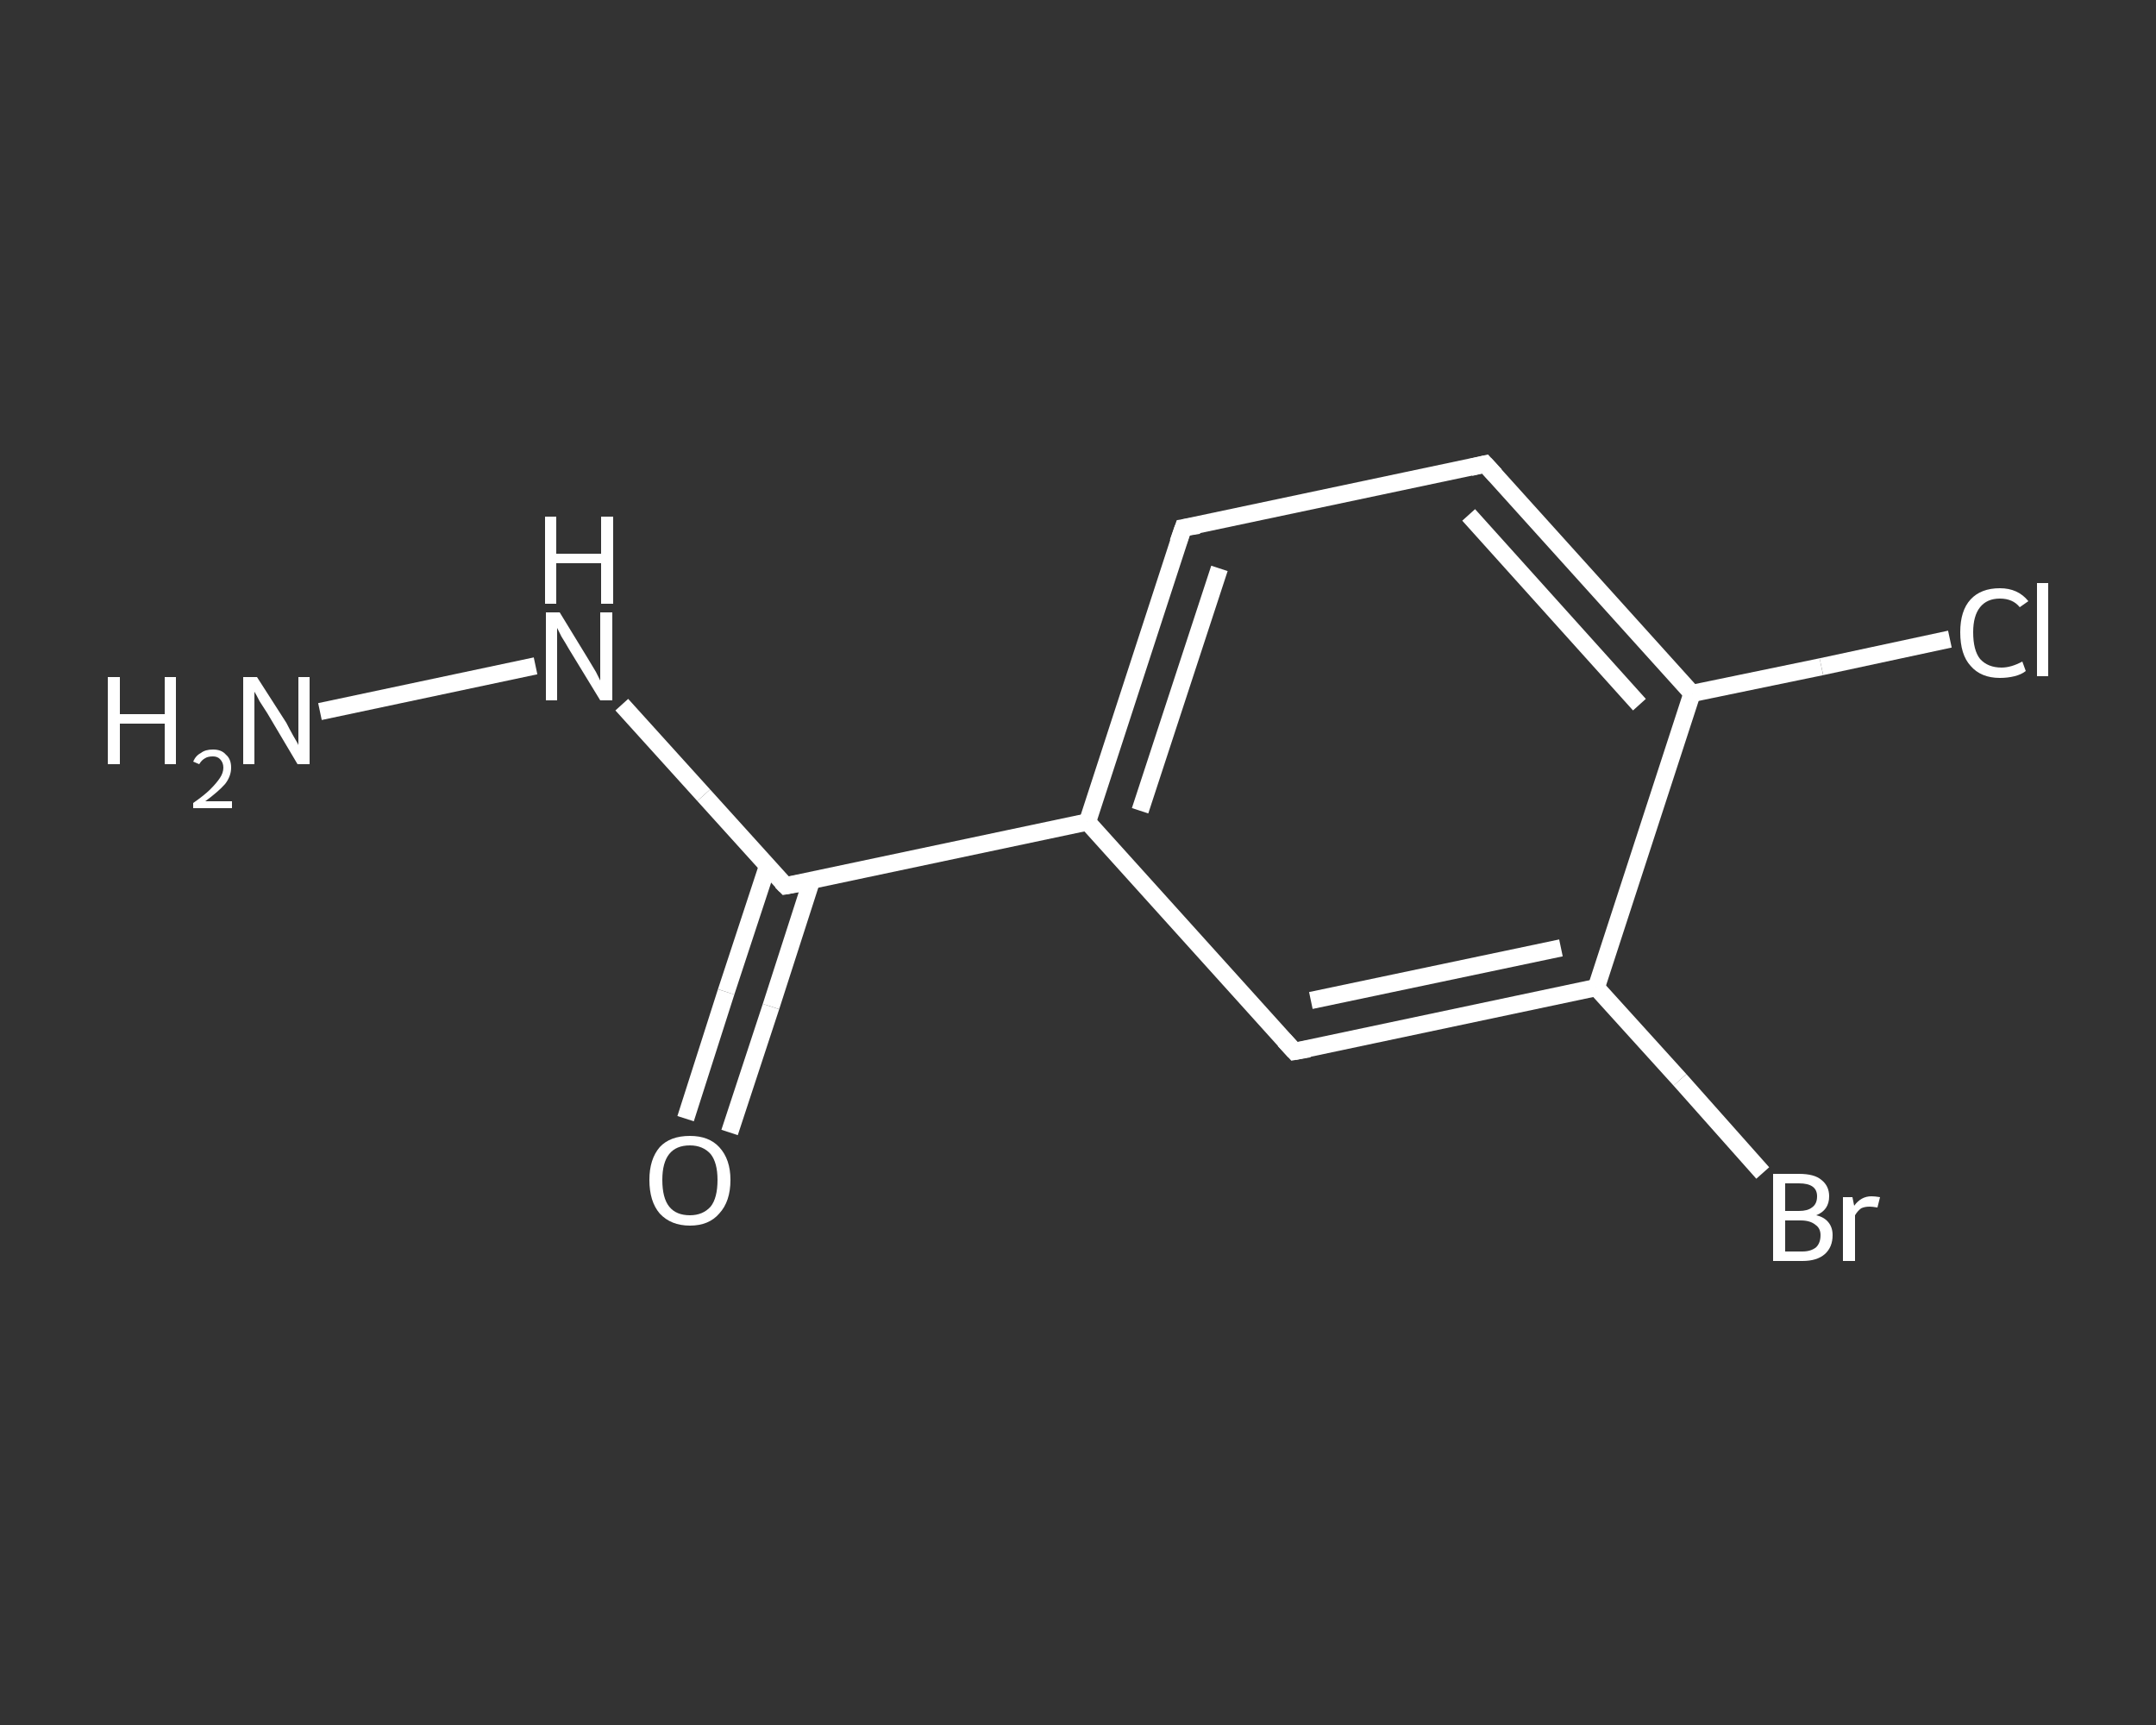 <?xml version='1.0' encoding='iso-8859-1'?>
<svg version='1.1' baseProfile='full'
              xmlns='http://www.w3.org/2000/svg'
                      xmlns:rdkit='http://www.rdkit.org/xml'
                      xmlns:xlink='http://www.w3.org/1999/xlink'
                  xml:space='preserve'
width='250px' height='200px' viewBox='0 0 250 200'>
<rect x="0" y="0" width="250" height="200" fill="#333333" stroke="none"/>
<!-- END OF HEADER -->
<rect style='opacity:1.0;fill:transparent;stroke:none' width='250.0' height='200.0' x='0.0' y='0.0'> </rect>
<path class='bond-0 atom-0 atom-1' d='M 37.1,82.5 L 62.1,77.2' style='fill:none;fill-rule:evenodd;stroke:#FFFFFF;stroke-width:2.0px;stroke-linecap:butt;stroke-linejoin:miter;stroke-opacity:1' />
<path class='bond-1 atom-1 atom-2' d='M 72.1,81.7 L 81.6,92.2' style='fill:none;fill-rule:evenodd;stroke:#FFFFFF;stroke-width:2.0px;stroke-linecap:butt;stroke-linejoin:miter;stroke-opacity:1' />
<path class='bond-1 atom-1 atom-2' d='M 81.6,92.2 L 91.1,102.7' style='fill:none;fill-rule:evenodd;stroke:#FFFFFF;stroke-width:2.0px;stroke-linecap:butt;stroke-linejoin:miter;stroke-opacity:1' />
<path class='bond-2 atom-2 atom-3' d='M 89.0,100.4 L 84.2,115.0' style='fill:none;fill-rule:evenodd;stroke:#FFFFFF;stroke-width:2.0px;stroke-linecap:butt;stroke-linejoin:miter;stroke-opacity:1' />
<path class='bond-2 atom-2 atom-3' d='M 84.2,115.0 L 79.5,129.7' style='fill:none;fill-rule:evenodd;stroke:#FFFFFF;stroke-width:2.0px;stroke-linecap:butt;stroke-linejoin:miter;stroke-opacity:1' />
<path class='bond-2 atom-2 atom-3' d='M 94.1,102.1 L 89.4,116.7' style='fill:none;fill-rule:evenodd;stroke:#FFFFFF;stroke-width:2.0px;stroke-linecap:butt;stroke-linejoin:miter;stroke-opacity:1' />
<path class='bond-2 atom-2 atom-3' d='M 89.4,116.7 L 84.6,131.3' style='fill:none;fill-rule:evenodd;stroke:#FFFFFF;stroke-width:2.0px;stroke-linecap:butt;stroke-linejoin:miter;stroke-opacity:1' />
<path class='bond-3 atom-2 atom-4' d='M 91.1,102.7 L 126.1,95.3' style='fill:none;fill-rule:evenodd;stroke:#FFFFFF;stroke-width:2.0px;stroke-linecap:butt;stroke-linejoin:miter;stroke-opacity:1' />
<path class='bond-4 atom-4 atom-5' d='M 126.1,95.3 L 137.2,61.2' style='fill:none;fill-rule:evenodd;stroke:#FFFFFF;stroke-width:2.0px;stroke-linecap:butt;stroke-linejoin:miter;stroke-opacity:1' />
<path class='bond-4 atom-4 atom-5' d='M 132.2,94.0 L 141.4,65.9' style='fill:none;fill-rule:evenodd;stroke:#FFFFFF;stroke-width:2.0px;stroke-linecap:butt;stroke-linejoin:miter;stroke-opacity:1' />
<path class='bond-5 atom-5 atom-6' d='M 137.2,61.2 L 172.2,53.8' style='fill:none;fill-rule:evenodd;stroke:#FFFFFF;stroke-width:2.0px;stroke-linecap:butt;stroke-linejoin:miter;stroke-opacity:1' />
<path class='bond-6 atom-6 atom-7' d='M 172.2,53.8 L 196.2,80.4' style='fill:none;fill-rule:evenodd;stroke:#FFFFFF;stroke-width:2.0px;stroke-linecap:butt;stroke-linejoin:miter;stroke-opacity:1' />
<path class='bond-6 atom-6 atom-7' d='M 170.3,59.7 L 190.1,81.7' style='fill:none;fill-rule:evenodd;stroke:#FFFFFF;stroke-width:2.0px;stroke-linecap:butt;stroke-linejoin:miter;stroke-opacity:1' />
<path class='bond-7 atom-7 atom-8' d='M 196.2,80.4 L 211.2,77.3' style='fill:none;fill-rule:evenodd;stroke:#FFFFFF;stroke-width:2.0px;stroke-linecap:butt;stroke-linejoin:miter;stroke-opacity:1' />
<path class='bond-7 atom-7 atom-8' d='M 211.2,77.3 L 226.1,74.1' style='fill:none;fill-rule:evenodd;stroke:#FFFFFF;stroke-width:2.0px;stroke-linecap:butt;stroke-linejoin:miter;stroke-opacity:1' />
<path class='bond-8 atom-7 atom-9' d='M 196.2,80.4 L 185.1,114.5' style='fill:none;fill-rule:evenodd;stroke:#FFFFFF;stroke-width:2.0px;stroke-linecap:butt;stroke-linejoin:miter;stroke-opacity:1' />
<path class='bond-9 atom-9 atom-10' d='M 185.1,114.5 L 194.8,125.2' style='fill:none;fill-rule:evenodd;stroke:#FFFFFF;stroke-width:2.0px;stroke-linecap:butt;stroke-linejoin:miter;stroke-opacity:1' />
<path class='bond-9 atom-9 atom-10' d='M 194.8,125.2 L 204.4,136.0' style='fill:none;fill-rule:evenodd;stroke:#FFFFFF;stroke-width:2.0px;stroke-linecap:butt;stroke-linejoin:miter;stroke-opacity:1' />
<path class='bond-10 atom-9 atom-11' d='M 185.1,114.5 L 150.1,121.9' style='fill:none;fill-rule:evenodd;stroke:#FFFFFF;stroke-width:2.0px;stroke-linecap:butt;stroke-linejoin:miter;stroke-opacity:1' />
<path class='bond-10 atom-9 atom-11' d='M 181.0,109.9 L 152.0,116.0' style='fill:none;fill-rule:evenodd;stroke:#FFFFFF;stroke-width:2.0px;stroke-linecap:butt;stroke-linejoin:miter;stroke-opacity:1' />
<path class='bond-11 atom-11 atom-4' d='M 150.1,121.9 L 126.1,95.3' style='fill:none;fill-rule:evenodd;stroke:#FFFFFF;stroke-width:2.0px;stroke-linecap:butt;stroke-linejoin:miter;stroke-opacity:1' />
<path d='M 90.6,102.2 L 91.1,102.7 L 92.8,102.4' style='fill:none;stroke:#FFFFFF;stroke-width:2.0px;stroke-linecap:butt;stroke-linejoin:miter;stroke-opacity:1;' />
<path d='M 136.6,62.9 L 137.2,61.2 L 139.0,60.9' style='fill:none;stroke:#FFFFFF;stroke-width:2.0px;stroke-linecap:butt;stroke-linejoin:miter;stroke-opacity:1;' />
<path d='M 170.5,54.2 L 172.2,53.8 L 173.4,55.1' style='fill:none;stroke:#FFFFFF;stroke-width:2.0px;stroke-linecap:butt;stroke-linejoin:miter;stroke-opacity:1;' />
<path d='M 151.8,121.6 L 150.1,121.9 L 148.9,120.6' style='fill:none;stroke:#FFFFFF;stroke-width:2.0px;stroke-linecap:butt;stroke-linejoin:miter;stroke-opacity:1;' />
<path class='atom-0' d='M 12.5 78.5
L 13.9 78.5
L 13.9 82.8
L 19.1 82.8
L 19.1 78.5
L 20.4 78.5
L 20.4 88.6
L 19.1 88.6
L 19.1 83.9
L 13.9 83.9
L 13.9 88.6
L 12.5 88.6
L 12.5 78.5
' fill='#FFFFFF'/>
<path class='atom-0' d='M 22.4 88.3
Q 22.7 87.6, 23.3 87.3
Q 23.8 86.9, 24.7 86.9
Q 25.7 86.9, 26.2 87.5
Q 26.8 88.0, 26.8 89.0
Q 26.8 90.0, 26.1 90.9
Q 25.3 91.8, 23.8 92.9
L 26.9 92.9
L 26.9 93.7
L 22.4 93.7
L 22.4 93.1
Q 23.7 92.2, 24.4 91.5
Q 25.1 90.8, 25.5 90.2
Q 25.9 89.6, 25.9 89.0
Q 25.9 88.4, 25.5 88.0
Q 25.2 87.7, 24.7 87.7
Q 24.1 87.7, 23.8 87.9
Q 23.4 88.1, 23.1 88.6
L 22.4 88.3
' fill='#FFFFFF'/>
<path class='atom-0' d='M 29.8 78.5
L 33.2 83.8
Q 33.5 84.4, 34.0 85.3
Q 34.6 86.3, 34.6 86.4
L 34.6 78.5
L 35.9 78.5
L 35.9 88.6
L 34.5 88.6
L 31.0 82.7
Q 30.6 82.1, 30.1 81.3
Q 29.7 80.5, 29.5 80.2
L 29.5 88.6
L 28.2 88.6
L 28.2 78.5
L 29.8 78.5
' fill='#FFFFFF'/>
<path class='atom-1' d='M 64.9 71.0
L 68.2 76.4
Q 68.5 76.9, 69.1 77.9
Q 69.6 78.9, 69.6 78.9
L 69.6 71.0
L 71.0 71.0
L 71.0 81.2
L 69.6 81.2
L 66.0 75.3
Q 65.6 74.6, 65.1 73.8
Q 64.7 73.0, 64.6 72.8
L 64.6 81.2
L 63.3 81.2
L 63.3 71.0
L 64.9 71.0
' fill='#FFFFFF'/>
<path class='atom-1' d='M 63.2 59.9
L 64.5 59.9
L 64.5 64.2
L 69.7 64.2
L 69.7 59.9
L 71.1 59.9
L 71.1 70.0
L 69.7 70.0
L 69.7 65.3
L 64.5 65.3
L 64.5 70.0
L 63.2 70.0
L 63.2 59.9
' fill='#FFFFFF'/>
<path class='atom-3' d='M 75.3 136.8
Q 75.3 134.4, 76.5 133.0
Q 77.7 131.7, 80.0 131.7
Q 82.2 131.7, 83.4 133.0
Q 84.7 134.4, 84.7 136.8
Q 84.7 139.3, 83.4 140.7
Q 82.2 142.1, 80.0 142.1
Q 77.8 142.1, 76.5 140.7
Q 75.3 139.3, 75.3 136.8
M 80.0 140.9
Q 81.5 140.9, 82.4 139.9
Q 83.2 138.9, 83.2 136.8
Q 83.2 134.8, 82.4 133.8
Q 81.5 132.8, 80.0 132.8
Q 78.4 132.8, 77.6 133.8
Q 76.8 134.8, 76.8 136.8
Q 76.8 138.9, 77.6 139.9
Q 78.4 140.9, 80.0 140.9
' fill='#FFFFFF'/>
<path class='atom-8' d='M 227.3 73.3
Q 227.3 70.8, 228.5 69.5
Q 229.7 68.2, 231.9 68.2
Q 234.0 68.2, 235.2 69.7
L 234.2 70.4
Q 233.4 69.4, 231.9 69.4
Q 230.4 69.4, 229.6 70.4
Q 228.8 71.4, 228.8 73.3
Q 228.8 75.4, 229.6 76.4
Q 230.5 77.4, 232.1 77.4
Q 233.2 77.4, 234.5 76.7
L 234.9 77.8
Q 234.4 78.2, 233.6 78.4
Q 232.8 78.6, 231.9 78.6
Q 229.7 78.6, 228.5 77.2
Q 227.3 75.9, 227.3 73.3
' fill='#FFFFFF'/>
<path class='atom-8' d='M 236.2 67.6
L 237.5 67.6
L 237.5 78.4
L 236.2 78.4
L 236.2 67.6
' fill='#FFFFFF'/>
<path class='atom-10' d='M 210.6 140.9
Q 211.5 141.1, 212.0 141.7
Q 212.5 142.3, 212.5 143.2
Q 212.5 144.6, 211.6 145.4
Q 210.7 146.2, 209.0 146.2
L 205.6 146.2
L 205.6 136.1
L 208.6 136.1
Q 210.4 136.1, 211.2 136.8
Q 212.1 137.5, 212.1 138.7
Q 212.1 140.3, 210.6 140.9
M 207.0 137.2
L 207.0 140.4
L 208.6 140.4
Q 209.6 140.4, 210.1 140.0
Q 210.7 139.6, 210.7 138.7
Q 210.7 137.2, 208.6 137.2
L 207.0 137.2
M 209.0 145.1
Q 210.0 145.1, 210.6 144.6
Q 211.1 144.1, 211.1 143.2
Q 211.1 142.4, 210.5 142.0
Q 209.9 141.5, 208.8 141.5
L 207.0 141.5
L 207.0 145.1
L 209.0 145.1
' fill='#FFFFFF'/>
<path class='atom-10' d='M 214.8 138.8
L 215.0 139.8
Q 215.8 138.7, 217.0 138.7
Q 217.4 138.7, 218.0 138.8
L 217.7 140.0
Q 217.1 139.9, 216.8 139.9
Q 216.2 139.9, 215.8 140.1
Q 215.4 140.4, 215.1 140.9
L 215.1 146.2
L 213.7 146.2
L 213.7 138.8
L 214.8 138.8
' fill='#FFFFFF'/>
</svg>
